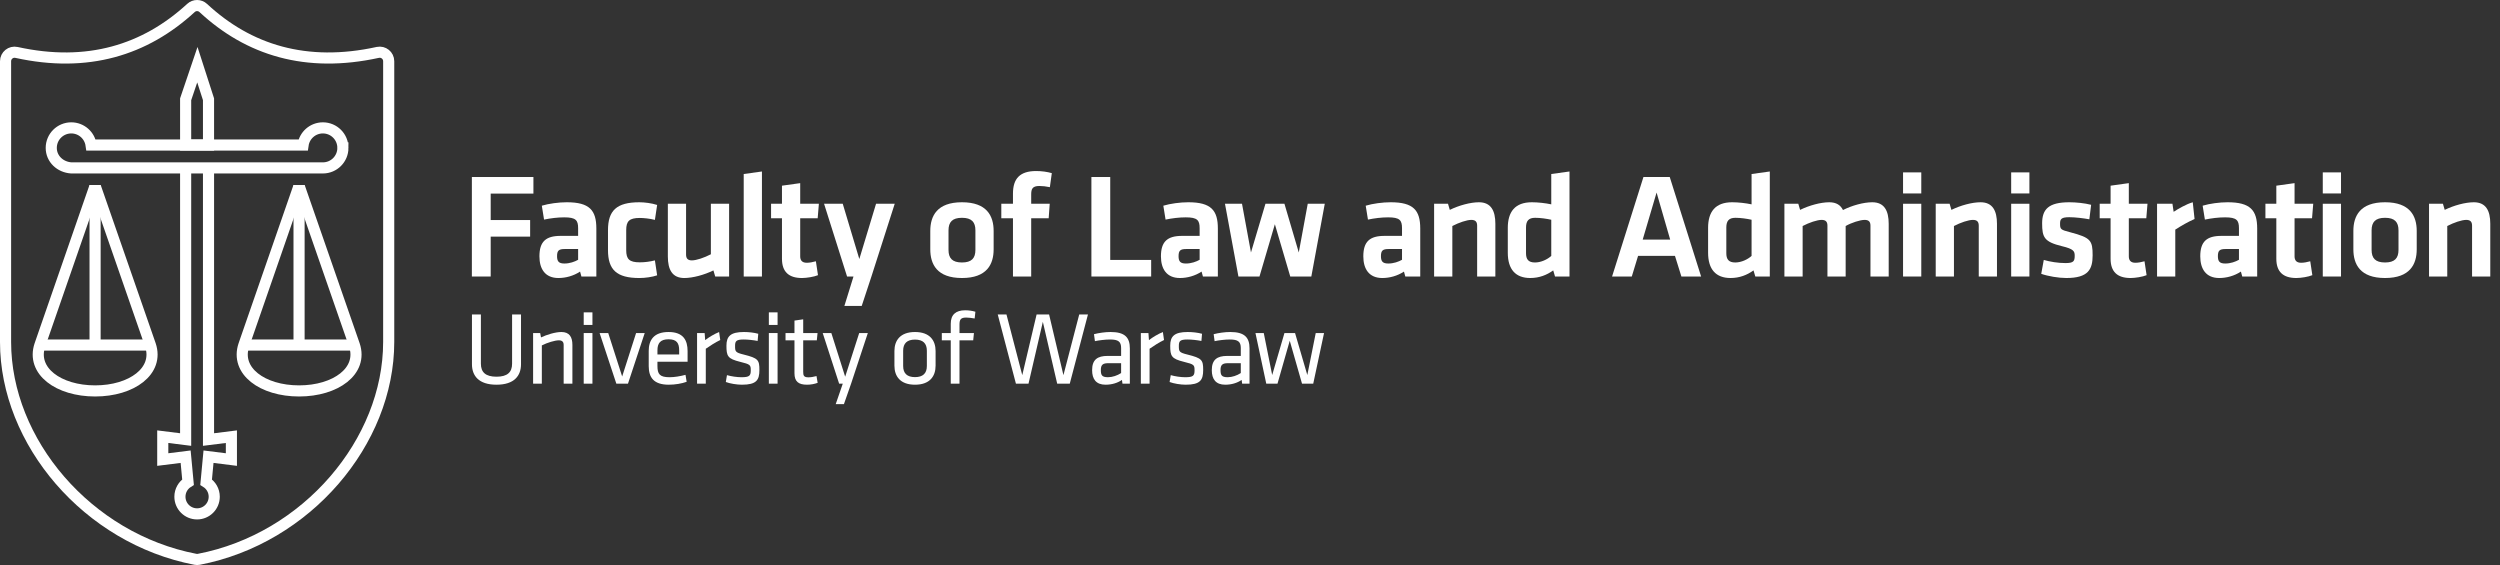 <?xml version="1.0" encoding="UTF-8"?>
<svg xmlns="http://www.w3.org/2000/svg" id="LOGO" version="1.1" viewBox="0 0 7869.18 1778.53">
  <rect x="0" y="0" width="7869.18" height="1778.53" fill="#333333" stroke="none"/>
  <defs>
    <style>
      .st0 {
        fill: #fff;
      }

      .st1 {
        fill: none;
        stroke: #fff;
        stroke-miterlimit: 10;
        stroke-width: 35px;
      }
    </style>
  </defs>
  <path id="HERB" class="st1" d="M1189.15,164.94c17.65-3.87,34.34,9.63,34.34,27.7v883.77c0,314.48-258.31,618.95-597.72,684.11-3.48.67-7.07.67-10.56,0C275.82,1695.37,17.5,1390.89,17.5,1076.41V192.7c0-18.08,16.72-31.58,34.38-27.69,223.51,49.25,404.9-7.24,549.23-139.98,10.96-10.08,27.76-10.03,38.67.11,142.82,132.72,324.25,189.16,549.37,139.81Z"></path>
  <g id="MIECZ_x2F_WAGA">
    <polygon class="st1" points="656.34 312.52 656.34 456.52 584.34 456.52 584.34 312.52 621.26 203.61 656.34 312.52"></polygon>
    <path class="st1" d="M656.34,528.52v855l72-9v72l-72-9-7.53,80.11c15.33,9.53,25.53,26.52,25.53,45.89,0,29.82-24.18,54-54,54s-54-24.18-54-54c0-19.37,10.2-36.36,25.53-45.89l-7.53-80.11-72,9v-72l72,9v-855"></path>
    <path class="st1" d="M1079.34,465.52c0,34.79-28.21,63-63,63h-18s-18,0-18,0H260.34s-18,0-18,0h-18c-34.71-2.32-63-28.21-63-63s28.21-63,63-63c31.73,0,57.99,23.47,62.35,54h667.3c4.36-30.53,30.62-54,62.35-54,34.79,0,63,28.21,63,63Z"></path>
    <line class="st1" x1="299.29" y1="1086.08" x2="299.29" y2="582.52"></line>
    <path class="st1" d="M299.5,1230.52c-115.45.01-201.41-62.86-173.96-144.44l168.52-486.08h10.56l168.83,486.08c27.45,81.74-58.92,144.43-173.95,144.44Z"></path>
    <line class="st1" x1="473.45" y1="1086.08" x2="125.54" y2="1086.08"></line>
    <line class="st1" x1="941.32" y1="1086.08" x2="941.32" y2="582.52"></line>
    <path class="st1" d="M941.53,1230.52c-115.45.01-201.41-62.86-173.96-144.44l168.52-486.08h10.56l168.83,486.08c27.45,81.74-58.92,144.43-173.95,144.44Z"></path>
    <line class="st1" x1="1115.48" y1="1086.08" x2="767.57" y2="1086.08"></line>
  </g>
  <g id="NAPISY">
    <g>
      <path class="st0" d="M1485.28,870.39v-313.21h193.76v52.2h-134.5v83.24h124.16v52.2h-124.16v125.57h-59.26Z"></path>
      <path class="st0" d="M1877.12,870.39h-47.03l-4.23-15.52c-20.69,13.64-45.15,20.22-68.19,20.22-41.86,0-59.73-28.69-59.73-68.19,0-46.56,20.22-64.43,66.78-64.43h55.02v-23.99c0-25.4-7.05-34.33-43.74-34.33-20.69,0-43.27,2.82-63.49,7.05l-7.05-43.74c21.63-6.58,53.14-10.82,78.54-10.82,71.95,0,93.12,25.4,93.12,82.77v150.96ZM1819.75,783.86h-42.33c-18.81,0-23.98,5.17-23.98,22.57,0,15.99,5.17,23.04,23.04,23.04,16.93,0,32.45-5.64,43.27-11.76v-33.86Z"></path>
      <path class="st0" d="M1913.75,787.15v-62.55c0-61.61,26.81-87.94,98.76-87.94,15.99,0,39.03,2.82,55.96,8.46l-7.05,47.03c-15.52-4.23-36.21-6.11-47.5-6.11-32.92,0-42.8,9.88-42.8,38.09v63.49c0,28.22,9.88,38.09,42.8,38.09,14.58,0,31.04-1.88,47.5-6.11l7.05,47.03c-15.05,5.17-37.15,8.47-55.96,8.47-71.95,0-98.76-26.34-98.76-87.94Z"></path>
      <path class="st0" d="M2159.52,641.36v159.9c0,12.23,5.17,18.34,18.34,18.34,14.11,0,39.03-8.47,59.73-19.28v-158.96h57.38v229.03h-43.74l-5.64-19.28c-28.69,14.11-64.9,23.99-91.71,23.99-38.09,0-51.73-26.81-51.73-67.72v-166.01h57.38Z"></path>
      <path class="st0" d="M2340.96,870.39v-322.62l57.38-7.99v330.61h-57.38Z"></path>
      <path class="st0" d="M2574.74,866.16c-12.23,5.17-35.74,8.94-50.32,8.94-41.86,0-63.02-19.75-63.02-60.67v-127.45h-34.33v-45.62h34.33v-56.9l57.38-8v64.9h58.79l-3.76,45.62h-55.02v119.92c0,12.23,5.64,20.22,20.69,20.22,8.46,0,18.81-1.88,28.69-4.7l6.58,43.74Z"></path>
      <path class="st0" d="M2742.95,870.39l-30.57,92.65h-54.55l28.69-92.65h-20.22l-72.42-229.03h58.79l52.2,174.01,52.67-174.01h58.79l-73.37,229.03Z"></path>
      <path class="st0" d="M3027.94,875.09c-78.54,0-99.7-43.27-99.7-90.3v-57.85c0-47.03,21.16-90.3,99.7-90.3s99.7,43.27,99.7,90.3v57.85c0,47.03-21.16,90.3-99.7,90.3ZM3027.94,685.57c-30.57,0-42.33,13.64-42.33,39.5v61.61c0,25.87,11.76,39.5,42.33,39.5s42.33-13.64,42.33-39.5v-61.61c0-25.87-11.76-39.5-42.33-39.5Z"></path>
      <path class="st0" d="M3304.65,589.16c-10.82-2.35-23.51-3.76-32.92-3.76-22.57,0-25.87,9.88-25.87,27.28v28.69h58.32l-3.29,45.62h-55.02v183.41h-57.38v-183.41h-36.68v-45.62h36.68v-31.98c0-47.5,22.1-71.01,72.89-71.01,17.87,0,34.33,2.35,49.38,6.58l-6.11,44.21Z"></path>
      <path class="st0" d="M3494.64,818.19h128.86v52.2h-188.12v-313.21h59.26v261.01Z"></path>
      <path class="st0" d="M3833.43,870.39h-47.03l-4.23-15.52c-20.69,13.64-45.15,20.22-68.19,20.22-41.86,0-59.73-28.69-59.73-68.19,0-46.56,20.22-64.43,66.78-64.43h55.02v-23.99c0-25.4-7.05-34.33-43.74-34.33-20.69,0-43.27,2.82-63.49,7.05l-7.05-43.74c21.63-6.58,53.14-10.82,78.54-10.82,71.95,0,93.12,25.4,93.12,82.77v150.96ZM3776.06,783.86h-42.33c-18.81,0-23.99,5.17-23.99,22.57,0,15.99,5.17,23.04,23.04,23.04,16.93,0,32.45-5.64,43.27-11.76v-33.86Z"></path>
      <path class="st0" d="M3898.14,870.39l-42.33-229.03h53.61l28.22,153.32,45.62-153.32h59.73l45.15,153.32,28.22-153.32h53.61l-42.33,229.03h-66.31l-48.44-164.6-48.44,164.6h-66.31Z"></path>
      <path class="st0" d="M4470.47,870.39h-47.03l-4.23-15.52c-20.69,13.64-45.15,20.22-68.19,20.22-41.86,0-59.73-28.69-59.73-68.19,0-46.56,20.22-64.43,66.78-64.43h55.02v-23.99c0-25.4-7.05-34.33-43.74-34.33-20.69,0-43.27,2.82-63.49,7.05l-7.05-43.74c21.63-6.58,53.14-10.82,78.54-10.82,71.95,0,93.12,25.4,93.12,82.77v150.96ZM4413.1,783.86h-42.33c-18.81,0-23.99,5.17-23.99,22.57,0,15.99,5.17,23.04,23.04,23.04,16.93,0,32.45-5.64,43.27-11.76v-33.86Z"></path>
      <path class="st0" d="M4649.56,870.39v-159.9c0-12.23-5.17-18.34-18.34-18.34-14.11,0-39.03,8.46-59.73,19.28v158.96h-57.38v-229.03h43.74l5.64,19.28c28.69-14.11,64.9-23.98,91.71-23.98,38.09,0,51.73,26.81,51.73,67.72v166.01h-57.38Z"></path>
      <path class="st0" d="M4746.01,717.55c0-50.79,22.57-80.89,75.72-80.89,20.22,0,43.27,2.82,61.14,6.58v-95.47l57.38-7.99v330.61h-45.62l-5.64-19.28c-20.22,14.58-43.74,23.99-72.42,23.99-46.09,0-70.54-27.28-70.54-79.48v-78.07ZM4882.87,691.68c-15.05-3.29-34.33-6.11-50.79-6.11-20.69,0-28.69,9.88-28.69,30.57v80.89c0,18.81,7.05,29.16,28.22,29.16,18.81,0,39.03-9.41,51.26-20.69v-113.81Z"></path>
      <path class="st0" d="M5272.25,805.49h-116.16l-19.75,64.9h-62.08l98.76-313.21h82.77l98.76,313.21h-62.08l-20.22-64.9ZM5170.67,754.23h86.53l-42.8-148.14-43.74,148.14Z"></path>
      <path class="st0" d="M5376.51,717.55c0-50.79,22.57-80.89,75.72-80.89,20.22,0,43.27,2.82,61.14,6.58v-95.47l57.38-7.99v330.61h-45.62l-5.64-19.28c-20.22,14.58-43.74,23.99-72.42,23.99-46.09,0-70.54-27.28-70.54-79.48v-78.07ZM5513.37,691.68c-15.05-3.29-34.33-6.11-50.79-6.11-20.69,0-28.69,9.88-28.69,30.57v80.89c0,18.81,7.05,29.16,28.22,29.16,18.81,0,39.03-9.41,51.26-20.69v-113.81Z"></path>
      <path class="st0" d="M5752.18,870.39v-159.9c0-12.23-5.17-18.34-18.34-18.34-14.11,0-39.03,8.46-59.73,19.28v158.96h-57.38v-229.03h43.74l5.64,19.28c28.69-14.11,64.9-23.98,91.71-23.98,22.1,0,35.74,8.94,43.27,24.46,27.75-14.11,64.43-24.46,92.18-24.46,38.09,0,51.73,26.81,51.73,67.72v166.01h-57.38v-159.9c0-12.23-5.17-18.34-18.34-18.34-14.11,0-41.86,8.94-59.73,19.28v158.96h-57.38Z"></path>
      <path class="st0" d="M5990.18,608.91v-66.31h57.38v66.31h-57.38ZM5990.18,870.39v-229.03h57.38v229.03h-57.38Z"></path>
      <path class="st0" d="M6228.47,870.39v-159.9c0-12.23-5.17-18.34-18.34-18.34-14.11,0-39.03,8.46-59.73,19.28v158.96h-57.38v-229.03h43.74l5.64,19.28c28.69-14.11,64.9-23.98,91.71-23.98,38.09,0,51.73,26.81,51.73,67.72v166.01h-57.38Z"></path>
      <path class="st0" d="M6330.52,608.91v-66.31h57.38v66.31h-57.38ZM6330.52,870.39v-229.03h57.38v229.03h-57.38Z"></path>
      <path class="st0" d="M6504.15,875.09c-24.46,0-57.85-5.64-79.01-13.17l7.99-43.74c19.28,5.64,44.68,9.88,68.19,9.88,25.4,0,29.16-5.64,29.16-23.04,0-14.11-2.82-21.16-39.97-30.1-55.96-13.64-62.55-27.75-62.55-71.96s20.22-66.31,85.59-66.31c21.16,0,48.91,2.82,68.66,8l-5.64,45.62c-17.4-3.29-45.15-6.58-63.02-6.58-24.92,0-29.16,5.64-29.16,19.75,0,18.34,1.41,19.75,32.45,27.75,63.96,16.93,70.07,25.4,70.07,72.42,0,44.21-13.64,71.48-82.77,71.48Z"></path>
      <path class="st0" d="M6756.79,866.16c-12.23,5.17-35.74,8.94-50.32,8.94-41.86,0-63.02-19.75-63.02-60.67v-127.45h-34.33v-45.62h34.33v-56.9l57.38-8v64.9h58.79l-3.76,45.62h-55.02v119.92c0,12.23,5.64,20.22,20.69,20.22,8.46,0,18.81-1.88,28.69-4.7l6.58,43.74Z"></path>
      <path class="st0" d="M6907.75,689.33c-22.1,9.88-39.98,20.22-60.67,33.39v147.67h-57.38v-229.03h48.44l3.76,25.4c12.7-8.47,39.97-24.46,60.2-30.1l5.64,52.67Z"></path>
      <path class="st0" d="M7104.89,870.39h-47.03l-4.23-15.52c-20.69,13.64-45.15,20.22-68.19,20.22-41.86,0-59.73-28.69-59.73-68.19,0-46.56,20.22-64.43,66.78-64.43h55.02v-23.99c0-25.4-7.05-34.33-43.74-34.33-20.69,0-43.27,2.82-63.49,7.05l-7.05-43.74c21.63-6.58,53.14-10.82,78.54-10.82,71.95,0,93.12,25.4,93.12,82.77v150.96ZM7047.51,783.86h-42.33c-18.81,0-23.99,5.17-23.99,22.57,0,15.99,5.17,23.04,23.04,23.04,16.93,0,32.45-5.64,43.27-11.76v-33.86Z"></path>
      <path class="st0" d="M7278.47,866.16c-12.23,5.17-35.74,8.94-50.32,8.94-41.86,0-63.02-19.75-63.02-60.67v-127.45h-34.33v-45.62h34.33v-56.9l57.38-8v64.9h58.79l-3.76,45.62h-55.02v119.92c0,12.23,5.64,20.22,20.69,20.22,8.46,0,18.81-1.88,28.69-4.7l6.58,43.74Z"></path>
      <path class="st0" d="M7311.34,608.91v-66.31h57.38v66.31h-57.38ZM7311.34,870.39v-229.03h57.38v229.03h-57.38Z"></path>
      <path class="st0" d="M7507.35,875.09c-78.54,0-99.7-43.27-99.7-90.3v-57.85c0-47.03,21.16-90.3,99.7-90.3s99.7,43.27,99.7,90.3v57.85c0,47.03-21.16,90.3-99.7,90.3ZM7507.35,685.57c-30.57,0-42.33,13.64-42.33,39.5v61.61c0,25.87,11.76,39.5,42.33,39.5s42.33-13.64,42.33-39.5v-61.61c0-25.87-11.76-39.5-42.33-39.5Z"></path>
      <path class="st0" d="M7781.24,870.39v-159.9c0-12.23-5.17-18.34-18.34-18.34-14.11,0-39.03,8.46-59.73,19.28v158.96h-57.38v-229.03h43.74l5.64,19.28c28.69-14.11,64.9-23.98,91.71-23.98,38.09,0,51.73,26.81,51.73,67.72v166.01h-57.38Z"></path>
    </g>
    <g>
      <path class="st0" d="M1639.98,989.76v156.72c0,35.66-20.61,64.45-77.21,64.45s-77.21-28.79-77.21-64.45v-156.72h28.14v155.08c0,26.83,14.72,40.9,49.08,40.9s49.08-14.07,49.08-40.9v-155.08h28.14Z"></path>
      <path class="st0" d="M1774.22,1207.66v-121.71c0-10.47-5.23-14.72-15.38-14.72-11.78,0-36.32,7.2-53.33,16.03v120.4h-27.48v-159.34h22.25l2.62,13.74c17.67-8.51,45.15-17.01,64.13-17.01,25.52,0,34.68,16.03,34.68,40.57v122.04h-27.48Z"></path>
      <path class="st0" d="M1837.32,1022.8v-39.59h27.48v39.59h-27.48ZM1837.32,1207.66v-159.34h27.48v159.34h-27.48Z"></path>
      <path class="st0" d="M2002.19,1048.32h27.16l-52.68,159.34h-36.64l-52.68-159.34h27.16l43.84,136.76,43.84-136.76Z"></path>
      <path class="st0" d="M2107.37,1187.37c15.7,0,33.04-2.94,50.39-7.53l3.6,21.92c-15.05,5.56-36.32,9.16-56.27,9.16-47.11,0-63.15-22.58-63.15-58.56v-47.77c0-33.04,15.05-59.55,62.49-59.55s59.87,27.16,59.87,60.2v33.37h-94.88v13.42c0,25.19,6.87,35.33,37.95,35.33ZM2069.42,1115.72h68.38v-13.09c0-22.25-7.53-34.68-33.37-34.68s-35.01,12.43-35.01,34.68v13.09Z"></path>
      <path class="st0" d="M2267.1,1070.24c-15.05,7.2-32.39,18.32-45.48,27.48v109.93h-27.48v-159.34h23.88l1.64,22.25c11.78-9.16,28.14-18.98,43.84-25.52l3.6,25.19Z"></path>
      <path class="st0" d="M2335.35,1210.93c-16.36,0-37.95-3.6-50.71-8.51l3.6-21.59c13.74,3.93,31.74,6.54,45.48,6.54,25.19,0,29.45-4.58,29.45-21.59s-1.31-18.98-33.37-26.83c-39.59-9.81-43.19-17.99-43.19-51.04,0-29.45,13.09-42.86,54.97-42.86,15.38,0,32.06,1.96,45.15,5.56l-1.96,22.58c-13.41-2.62-31.08-4.58-44.17-4.58-23.56,0-26.83,5.56-26.83,19.96,0,17.67.33,20.94,27.16,27.48,45.81,11.45,49.4,17.01,49.4,48.75s-9.49,46.13-54.97,46.13Z"></path>
      <path class="st0" d="M2420.08,1022.8v-39.59h27.48v39.59h-27.48ZM2420.08,1207.66v-159.34h27.48v159.34h-27.48Z"></path>
      <path class="st0" d="M2573.69,1205.04c-9.81,3.6-21.59,5.89-33.37,5.89-26.83,0-39.59-9.82-39.59-36.32v-103.39h-28.14v-22.9h28.14v-39.26l27.48-3.93v43.19h45.15l-2.29,22.9h-42.86v98.81c0,11.78,1.64,17.67,16.36,17.67,7.52,0,15.38-1.31,25.52-3.93l3.6,21.27Z"></path>
      <path class="st0" d="M2652.77,1207.66h-11.45l-51.69-159.34h27.16l43.51,137.42,44.17-137.42h27.16l-52.68,159.34-22.58,64.45h-25.85l22.25-64.45Z"></path>
      <path class="st0" d="M2880.15,1210.93c-46.46,0-64.78-26.5-64.78-59.87v-46.13c0-33.37,18.32-59.87,64.78-59.87s64.78,26.5,64.78,59.87v46.13c0,33.37-18.32,59.87-64.78,59.87ZM2880.15,1068.93c-24.87,0-37.3,11.78-37.3,35.01v48.1c0,23.23,12.43,35.01,37.3,35.01s37.3-11.78,37.3-35.01v-48.1c0-23.23-12.43-35.01-37.3-35.01Z"></path>
      <path class="st0" d="M3067.92,1002.52c-8.51-1.64-19.63-2.94-26.5-2.94-17.01,0-21.27,5.89-21.27,21.92v26.83h45.48l-2.29,22.9h-43.19v136.43h-27.48v-136.43h-28.14v-22.9h28.14v-29.45c0-28.14,15.7-42.21,45.15-42.21,10.47,0,21.59,1.31,32.39,4.58l-2.29,21.27Z"></path>
      <path class="st0" d="M3347.33,1180.83l49.73-191.07h27.48l-57.26,217.9h-39.59l-45.15-194.67-45.15,194.67h-39.59l-57.26-217.9h27.48l49.73,191.07,45.15-191.07h39.26l45.15,191.07Z"></path>
      <path class="st0" d="M3556.39,1207.66h-23.23l-1.64-11.78c-14.07,9.82-32.39,15.05-51.69,15.05-29.77,0-42.21-17.67-42.21-45.8,0-33.04,16.69-44.82,48.75-44.82h42.53v-24.87c0-19.96-8.83-26.83-34.68-26.83-15.38,0-35.33,2.62-47.77,5.23l-2.95-21.92c15.05-3.93,35.34-6.87,52.35-6.87,45.48,0,60.53,17.67,60.53,51.69v110.91ZM3528.91,1143.2h-40.57c-17.01,0-23.23,5.23-23.23,21.27s2.94,22.9,22.58,22.9c13.74,0,29.12-5.23,41.22-13.09v-31.08Z"></path>
      <path class="st0" d="M3663.97,1070.24c-15.05,7.2-32.39,18.32-45.48,27.48v109.93h-27.48v-159.34h23.88l1.64,22.25c11.78-9.16,28.14-18.98,43.84-25.52l3.6,25.19Z"></path>
      <path class="st0" d="M3732.22,1210.93c-16.36,0-37.95-3.6-50.71-8.51l3.6-21.59c13.74,3.93,31.74,6.54,45.48,6.54,25.19,0,29.45-4.58,29.45-21.59s-1.31-18.98-33.37-26.83c-39.59-9.81-43.19-17.99-43.19-51.04,0-29.45,13.09-42.86,54.97-42.86,15.38,0,32.06,1.96,45.15,5.56l-1.96,22.58c-13.41-2.62-31.08-4.58-44.17-4.58-23.56,0-26.83,5.56-26.83,19.96,0,17.67.33,20.94,27.16,27.48,45.81,11.45,49.4,17.01,49.4,48.75s-9.49,46.13-54.97,46.13Z"></path>
      <path class="st0" d="M3933.1,1207.66h-23.23l-1.64-11.78c-14.07,9.82-32.39,15.05-51.69,15.05-29.77,0-42.21-17.67-42.21-45.8,0-33.04,16.69-44.82,48.75-44.82h42.53v-24.87c0-19.96-8.83-26.83-34.68-26.83-15.38,0-35.33,2.62-47.77,5.23l-2.95-21.92c15.05-3.93,35.34-6.87,52.35-6.87,45.48,0,60.53,17.67,60.53,51.69v110.91ZM3905.62,1143.2h-40.57c-17.01,0-23.23,5.23-23.23,21.27s2.94,22.9,22.58,22.9c13.74,0,29.12-5.23,41.22-13.09v-31.08Z"></path>
      <path class="st0" d="M4098.33,1207.66l-38.61-135.12-38.61,135.12h-35.33l-34.03-159.34h26.17l26.5,132.18,38.61-132.18h33.37l38.61,132.18,26.5-132.18h26.17l-34.03,159.34h-35.33Z"></path>
    </g>
  </g>
</svg>
